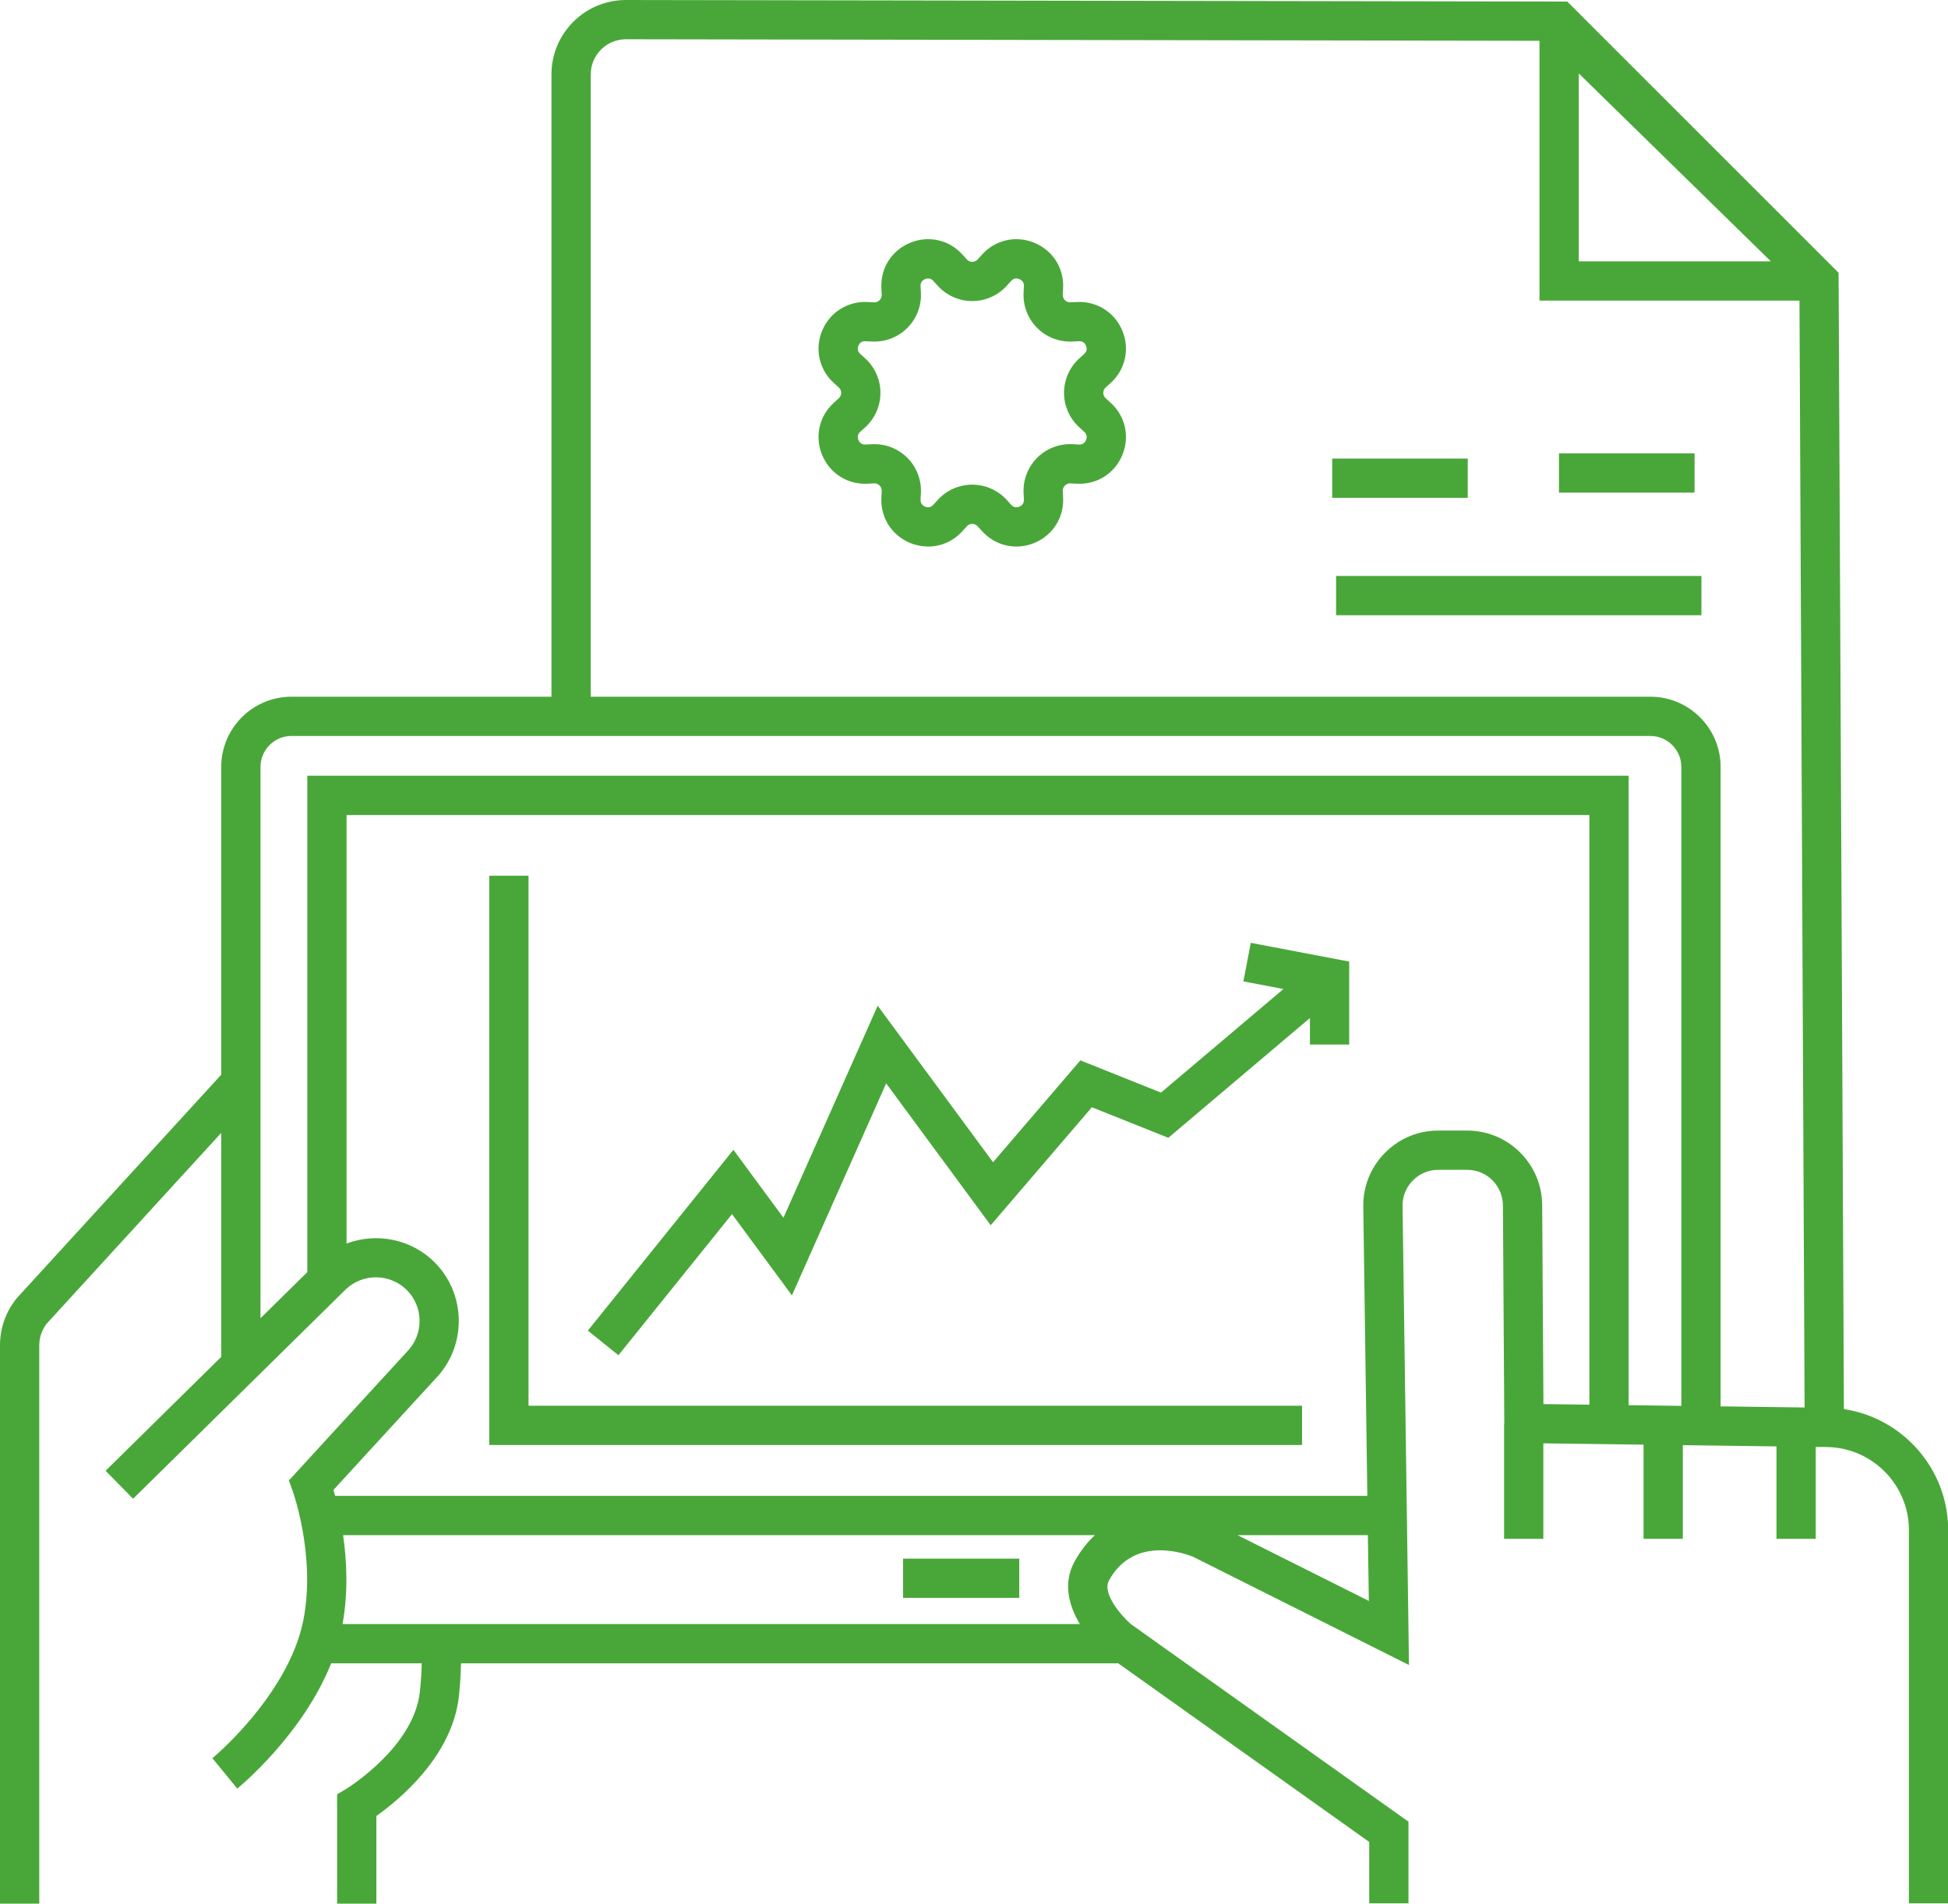 <?xml version="1.0" encoding="UTF-8" standalone="no"?><svg xmlns="http://www.w3.org/2000/svg" xmlns:xlink="http://www.w3.org/1999/xlink" fill="#000000" height="484.9" preserveAspectRatio="xMidYMid meet" version="1" viewBox="0.0 0.0 496.1 484.9" width="496.1" zoomAndPan="magnify"><defs><clipPath id="a"><path d="M 0 0 L 496.141 0 L 496.141 484.898 L 0 484.898 Z M 0 0"/></clipPath></defs><g><g id="change1_1"><path d="M 340.262 156.711 L 433.309 156.711 L 433.309 146.711 L 340.262 146.711 L 340.262 156.711" fill="#49a739"/></g><g id="change1_2"><path d="M 373.793 116.805 L 339.27 116.805 L 339.27 126.805 L 373.793 126.805 L 373.793 116.805" fill="#49a739"/></g><g id="change1_3"><path d="M 431.555 115.484 L 397.027 115.484 L 397.027 125.484 L 431.555 125.484 L 431.555 115.484" fill="#49a739"/></g><g id="change1_4"><path d="M 274.895 108.875 L 276.113 109.977 C 276.965 110.742 276.773 111.621 276.586 112.074 C 276.398 112.531 275.949 113.289 274.77 113.227 L 273.129 113.141 C 269.805 112.973 266.504 114.23 264.137 116.602 C 261.766 118.973 260.504 122.25 260.676 125.598 L 260.758 127.234 C 260.816 128.379 260.062 128.867 259.605 129.055 C 259.152 129.242 258.273 129.43 257.508 128.578 L 256.41 127.363 C 254.164 124.875 250.953 123.449 247.602 123.449 C 244.25 123.449 241.039 124.875 238.793 127.363 L 237.695 128.578 C 236.93 129.43 236.055 129.242 235.598 129.055 C 235.141 128.867 234.387 128.379 234.445 127.234 L 234.527 125.598 C 234.699 122.25 233.438 118.973 231.066 116.602 C 228.84 114.375 225.812 113.125 222.676 113.125 C 222.477 113.125 222.273 113.133 222.07 113.141 L 220.438 113.227 C 219.281 113.289 218.805 112.531 218.617 112.074 C 218.43 111.621 218.238 110.742 219.094 109.977 L 220.309 108.879 C 222.797 106.633 224.223 103.422 224.223 100.07 C 224.223 96.719 222.797 93.508 220.309 91.262 L 219.09 90.164 C 218.238 89.395 218.43 88.52 218.617 88.062 C 218.805 87.609 219.266 86.844 220.438 86.914 L 222.074 86.996 C 225.418 87.168 228.699 85.906 231.066 83.535 C 233.438 81.168 234.699 77.891 234.527 74.539 L 234.445 72.906 C 234.387 71.762 235.141 71.273 235.598 71.086 C 236.055 70.898 236.93 70.711 237.695 71.559 L 238.793 72.773 C 241.039 75.262 244.25 76.688 247.602 76.688 C 250.953 76.688 254.164 75.262 256.41 72.773 L 257.508 71.559 C 258.273 70.707 259.148 70.895 259.605 71.086 C 260.062 71.273 260.816 71.762 260.758 72.902 L 260.676 74.539 C 260.504 77.891 261.766 81.168 264.137 83.535 C 266.504 85.906 269.766 87.16 273.133 86.996 L 274.766 86.914 C 275.91 86.844 276.398 87.609 276.586 88.062 C 276.773 88.52 276.965 89.395 276.109 90.164 L 274.895 91.262 C 272.406 93.508 270.98 96.719 270.98 100.07 C 270.98 103.422 272.406 106.633 274.895 108.875 Z M 282.812 97.586 C 286.59 94.176 287.77 88.938 285.824 84.234 C 283.879 79.535 279.309 76.672 274.258 76.926 L 272.621 77.012 C 271.902 77.051 271.426 76.684 271.203 76.465 C 270.984 76.246 270.625 75.77 270.66 75.051 L 270.742 73.414 C 271.004 68.336 268.133 63.793 263.434 61.848 C 258.734 59.902 253.492 61.082 250.086 64.855 L 248.988 66.074 L 248.984 66.074 C 248.504 66.609 247.91 66.688 247.602 66.688 C 247.293 66.688 246.699 66.609 246.215 66.074 L 245.117 64.855 C 241.711 61.078 236.469 59.898 231.77 61.848 C 227.07 63.793 224.199 68.336 224.461 73.414 L 224.543 75.051 C 224.578 75.77 224.219 76.246 223.996 76.465 C 223.777 76.688 223.316 77.059 222.586 77.012 L 220.945 76.926 C 215.883 76.68 211.324 79.535 209.379 84.234 C 207.434 88.938 208.613 94.176 212.391 97.586 L 213.605 98.684 C 214.141 99.168 214.223 99.762 214.223 100.07 C 214.223 100.379 214.141 100.973 213.605 101.457 L 212.391 102.555 C 208.613 105.961 207.434 111.203 209.379 115.902 C 211.324 120.602 215.902 123.477 220.945 123.211 L 222.582 123.129 C 223.301 123.082 223.777 123.453 223.996 123.672 C 224.219 123.891 224.578 124.367 224.543 125.086 L 224.461 126.723 C 224.199 131.805 227.07 136.348 231.77 138.293 C 233.273 138.914 234.832 139.219 236.367 139.219 C 239.633 139.219 242.801 137.852 245.117 135.281 L 246.219 134.066 C 246.699 133.527 247.293 133.449 247.602 133.449 C 247.91 133.449 248.504 133.527 248.988 134.066 L 250.086 135.281 C 253.492 139.059 258.734 140.238 263.434 138.293 C 268.133 136.348 271.004 131.805 270.742 126.723 L 270.66 125.09 C 270.625 124.367 270.984 123.891 271.203 123.672 C 271.426 123.453 271.914 123.094 272.617 123.129 L 274.258 123.211 C 279.355 123.477 283.879 120.602 285.824 115.902 C 287.77 111.203 286.59 105.961 282.812 102.555 L 281.598 101.453 C 281.062 100.973 280.98 100.379 280.98 100.07 C 280.98 99.762 281.062 99.168 281.598 98.684 L 282.812 97.586" fill="#49a739"/></g><g id="change1_5"><path d="M 229.984 407.016 L 259.574 407.016 L 259.574 397.016 L 229.984 397.016 L 229.984 407.016" fill="#49a739"/></g><g id="change1_6"><path d="M 134.602 223.07 L 124.602 223.07 L 124.602 368.07 L 331.602 368.07 L 331.602 358.07 L 134.602 358.07 L 134.602 223.07" fill="#49a739"/></g><g id="change1_7"><path d="M 316.664 249.98 L 326.855 251.922 L 295.668 278.312 L 275.137 270.098 L 252.898 296.043 L 223.523 256.18 L 199.523 310.18 L 186.777 292.879 L 149.707 338.934 L 157.496 345.203 L 186.426 309.262 L 201.68 329.961 L 225.68 275.961 L 252.305 312.098 L 278.066 282.039 L 297.535 289.828 L 333.602 259.312 L 333.602 266.07 L 343.602 266.07 L 343.602 244.934 L 318.535 240.156 L 316.664 249.98" fill="#49a739"/></g><g clip-path="url(#a)" id="change1_8"><path d="M 420.309 177.469 L 150.441 177.469 L 150.441 18.961 C 150.441 14.02 154.461 10 159.391 10 L 392.066 10.387 L 392.066 76.574 L 458.273 76.574 L 459.578 358.512 L 438.191 358.23 L 438.191 195.352 C 438.191 185.488 430.172 177.469 420.309 177.469 Z M 78.262 197.59 L 78.262 324.039 L 66.34 335.781 L 66.34 195.352 C 66.34 191.012 69.871 187.469 74.211 187.469 L 420.309 187.469 C 424.648 187.469 428.191 191.012 428.191 195.352 L 428.191 358.102 L 414.77 357.93 L 414.77 197.59 Z M 393.07 357.648 L 392.75 307.07 C 392.75 296.539 384.18 287.98 373.66 287.98 L 366.281 287.98 C 361.141 287.98 356.32 289.988 352.711 293.648 C 349.09 297.301 347.129 302.141 347.191 307.301 L 348.219 381.031 L 88.262 381.031 L 85.344 381.023 C 85.203 380.477 85.059 379.957 84.93 379.5 L 88.262 375.871 L 110.941 351.148 C 118.898 342.91 118.789 329.641 110.68 321.531 C 104.68 315.531 95.82 313.91 88.262 316.75 L 88.262 207.59 L 404.77 207.59 L 404.77 357.801 Z M 348.602 407.789 L 315.16 391.031 L 348.359 391.031 Z M 144 413.68 L 87.238 413.68 C 88.711 405.52 88.309 397.512 87.379 391.031 L 278.859 391.031 C 276.922 392.809 275.141 395.039 273.621 397.832 C 270.672 403.25 272.18 408.98 275.012 413.68 Z M 402.066 18.703 L 450.992 66.574 L 402.066 66.574 Z M 469.59 358.93 L 468.238 69.488 L 399.141 0.398 L 159.398 0 C 148.941 0 140.441 8.5 140.441 18.961 L 140.441 177.469 L 74.211 177.469 C 64.352 177.469 56.34 185.488 56.34 195.352 L 56.34 273.75 L 4.289 330.648 L 4.02 330.98 C 1.391 334.391 0 338.43 0 342.672 L 0 484.898 L 10 484.898 L 10 342.672 C 10 340.719 10.629 338.852 11.832 337.23 L 56.34 288.57 L 56.34 345.629 L 26.891 374.641 L 33.898 381.762 L 56.34 359.66 L 66.34 349.809 L 78.262 338.07 L 88.031 328.449 C 88.109 328.379 88.18 328.309 88.262 328.238 C 92.609 324.281 99.43 324.41 103.609 328.602 C 107.891 332.879 107.941 339.891 103.719 344.23 L 88.262 361.078 L 78.262 371.988 L 73.57 377.102 L 74.59 379.949 C 74.648 380.109 80.359 396.199 77.332 412.289 C 77.238 412.75 77.148 413.219 77.039 413.68 C 76.25 417.141 74.969 420.488 73.398 423.66 C 66.609 437.379 54.488 447.52 54.102 447.84 C 54.09 447.852 54.09 447.852 54.09 447.852 L 57.262 451.719 L 60.418 455.59 C 61.211 454.949 77.09 441.809 84.34 423.68 L 107.41 423.68 C 107.328 426.391 107.172 428.891 106.898 431.141 C 105.262 445.129 88.43 455.5 88.27 455.602 L 85.852 457.059 L 85.852 484.898 L 95.852 484.898 L 95.852 462.559 C 101.488 458.582 115.039 447.539 116.84 432.309 C 117.141 429.699 117.328 426.809 117.41 423.68 L 284.781 423.68 L 348.699 469.18 L 348.699 484.809 L 358.699 484.809 L 358.699 464.02 L 302.031 423.68 L 299.109 421.602 L 288.031 413.711 L 288 413.68 C 285.398 411.441 280.672 405.801 282.398 402.621 C 288.75 390.98 301.84 395.73 303.801 396.52 L 338.031 413.68 L 353.82 421.602 L 357.969 423.68 L 358.828 424.109 L 358.82 423.68 L 358.789 421.602 L 358.68 413.68 L 358.359 391.031 L 358.219 381.031 L 357.191 307.172 C 357.16 304.719 358.09 302.422 359.82 300.68 C 361.539 298.941 363.828 297.98 366.281 297.98 L 373.66 297.98 C 378.672 297.98 382.75 302.059 382.75 307.102 L 383.102 362.832 L 383.043 362.832 L 383.043 391.973 L 393.043 391.973 L 393.043 367.648 L 404.77 367.801 L 414.77 367.93 L 418.566 367.98 L 418.566 391.973 L 428.566 391.973 L 428.566 368.113 L 438.191 368.238 L 452.418 368.426 L 452.418 391.973 L 462.418 391.973 L 462.418 368.555 L 465.281 368.59 C 466.77 368.609 468.23 368.781 469.629 369.109 C 479.051 371.219 486.141 379.699 486.141 389.711 L 486.141 484.809 L 496.141 484.809 L 496.141 389.711 C 496.141 374.18 484.559 361.16 469.59 358.93" fill="#49a739"/></g></g></svg>